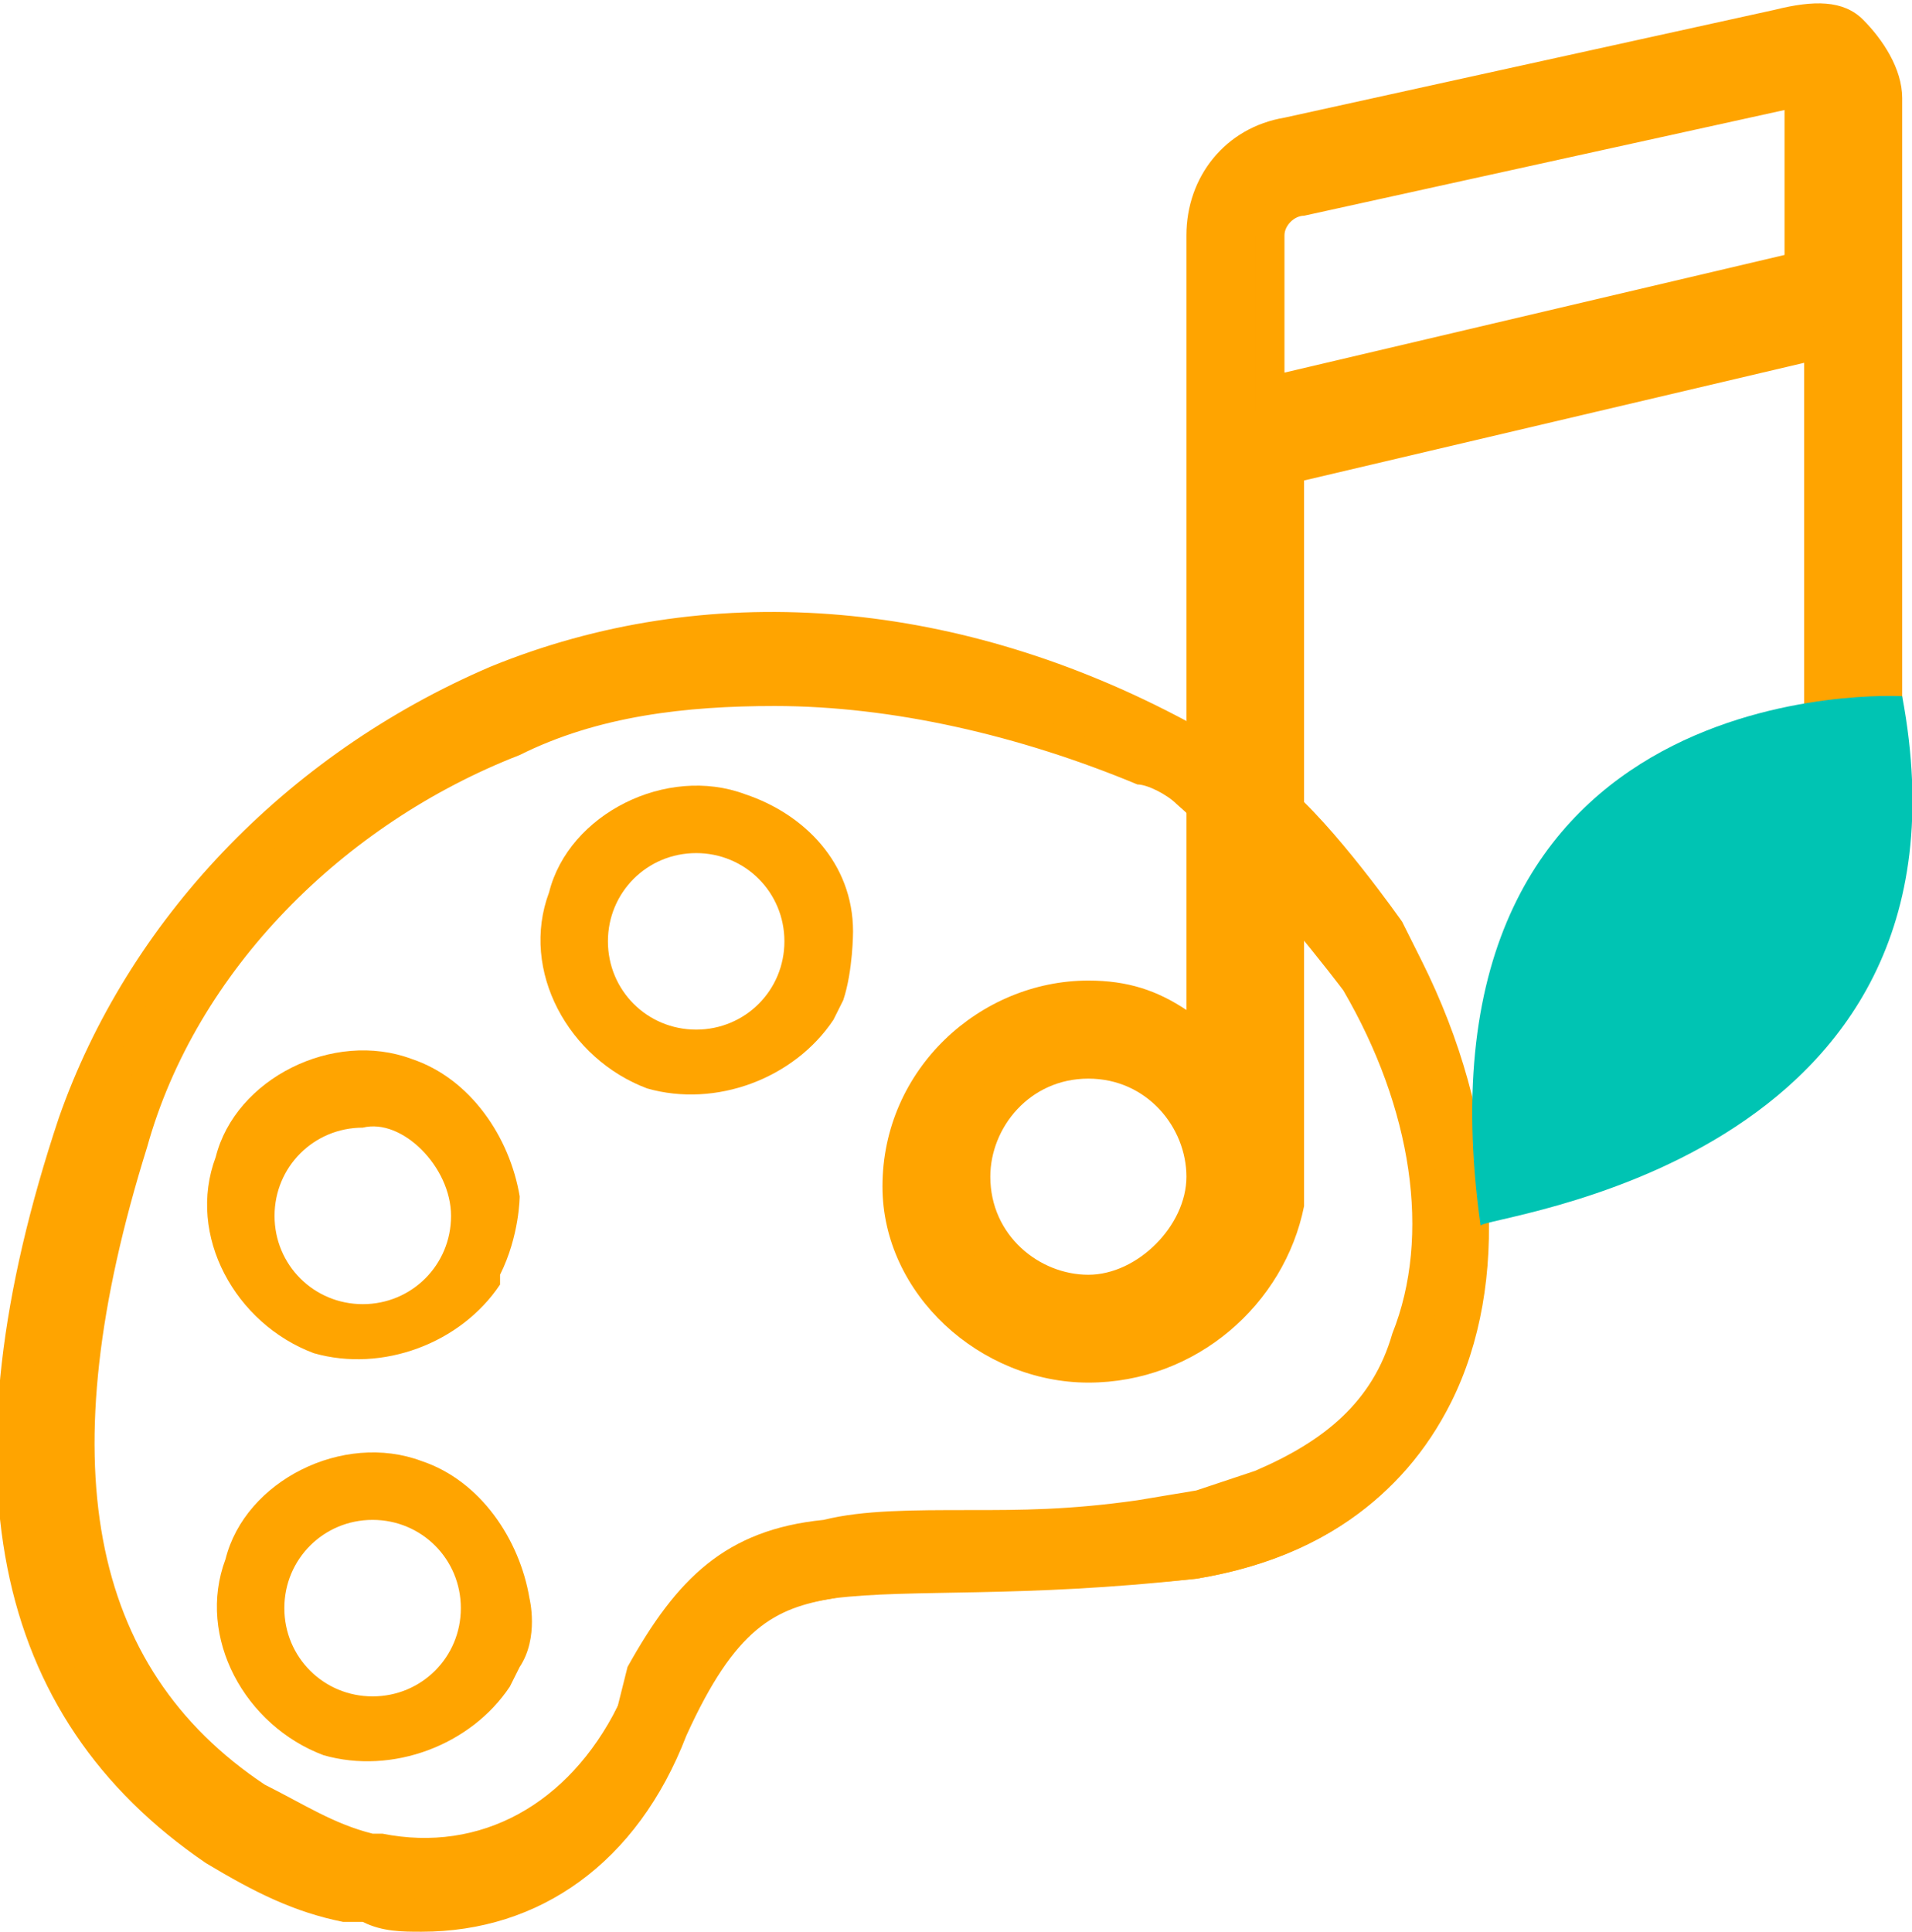 <?xml version="1.0" encoding="utf-8"?>
<!-- Generator: Adobe Illustrator 23.0.3, SVG Export Plug-In . SVG Version: 6.00 Build 0)  -->
<svg version="1.1" id="레이어_1" xmlns="http://www.w3.org/2000/svg" xmlns:xlink="http://www.w3.org/1999/xlink" x="0px"
	 y="0px" viewBox="0 0 19.5 19.7" style="enable-background:new 0 0 19.5 19.7;" xml:space="preserve">
<style type="text/css">
	.st0{fill:#FFA400;}
	.st1{fill:#00C4B3;}
</style>
<g>
	<path class="st0" d="M14.2,9.6l0.2,0.4c1.3,2.5,0.9,5.6-2.2,6.1l0,0c-1.8,0.2-2.9,0.1-3.7,0.2c-0.7,0.1-1.2,0.4-1.6,1.5l0,0
		c-0.6,1.3-1.8,2-3.2,1.7c-0.1,0-0.1,0-0.2,0c-0.4-0.1-0.9-0.3-1.3-0.6c-2.3-1.5-2.5-4.2-1.5-7.4C2,7.6,7,4.9,11.9,7.5
		c0.2,0.1,0.4,0.3,0.7,0.4l0.4,0.3C13.5,8.6,14.2,9.6,14.2,9.6 M12.1,8.2C11.9,8.1,11.8,8,11.7,8C7,5.5,2.5,8.1,1.3,11.6
		c-1,3.2-0.7,5.4,1.2,6.7c0.4,0.2,0.8,0.4,1.1,0.5c0.1,0,0.1,0,0.1,0c1.2,0.2,2.1-0.3,2.6-1.4l0.2-0.4c0.5-0.9,1-1.3,1.9-1.4
		c0.7-0.1,1.7,0,3.1-0.1l0.6-0.1l0.6-0.2c2-0.7,2.2-3.2,1.1-5.2C13.8,10.2,12.9,8.9,12.1,8.2"/>
	<path class="st0" d="M4.3,19.7c-0.2,0-0.4,0-0.6-0.1c-0.1,0-0.1,0-0.2,0c-0.5-0.1-0.9-0.3-1.4-0.6c-2.2-1.5-2.7-4-1.5-7.6
		c0.7-2,2.3-3.7,4.4-4.6c2.2-0.9,4.7-0.7,7,0.5c0.2,0.1,0.5,0.3,0.7,0.4L13.1,8c0.5,0.4,1.2,1.4,1.2,1.4l0,0l0.2,0.4
		c0.8,1.6,0.9,3.3,0.3,4.5c-0.5,1-1.4,1.6-2.6,1.8c-1,0.1-1.8,0.1-2.4,0.1c-0.5,0-0.9,0-1.3,0.1c-0.6,0.1-1,0.3-1.5,1.4
		C6.5,19,5.5,19.7,4.3,19.7z M7.9,6.6c-1,0-1.9,0.2-2.8,0.6c-2,0.8-3.5,2.4-4.2,4.3c-1.1,3.5-0.7,5.8,1.4,7.2
		c0.4,0.3,0.9,0.5,1.3,0.6c0.1,0,0.1,0,0.2,0c1.3,0.3,2.4-0.3,3-1.6c0.5-1.2,1-1.5,1.7-1.6C8.9,16,9.3,16,9.8,16
		c0.6,0,1.4,0,2.3-0.1c1.1-0.2,1.9-0.7,2.4-1.6c0.6-1.1,0.5-2.8-0.3-4.2L14,9.7c-0.1-0.1-0.7-1-1.2-1.4L12.5,8
		c-0.2-0.1-0.4-0.3-0.6-0.4C10.6,6.9,9.2,6.6,7.9,6.6z M4.3,19.1c-0.2,0-0.4,0-0.5-0.1c-0.1,0-0.1,0-0.2,0c-0.4-0.1-0.8-0.3-1.2-0.5
		c-2-1.3-2.4-3.6-1.3-6.9c0.6-1.9,2.1-3.4,4-4.2c2.1-0.8,4.4-0.7,6.6,0.4C11.9,7.9,12,8,12.2,8.1l0,0c0.8,0.7,1.8,1.9,1.8,2
		c0.7,1.3,0.9,2.7,0.5,3.8c-0.3,0.8-0.9,1.3-1.7,1.6l-0.7,0.2l-0.6,0.1c-0.6,0-1.2,0-1.7,0.1c-0.5,0-1,0-1.4,0.1
		c-0.8,0.1-1.3,0.5-1.7,1.3l-0.2,0.4C6.1,18.6,5.3,19.1,4.3,19.1z M7.9,7.2C7,7.2,6.1,7.3,5.3,7.7c-1.8,0.7-3.3,2.2-3.8,4
		c-1,3.2-0.6,5.3,1.2,6.5c0.4,0.2,0.7,0.4,1.1,0.5c0,0,0.1,0,0.1,0c1,0.2,1.9-0.3,2.4-1.3L6.4,17c0.5-0.9,1-1.4,2-1.5
		c0.4-0.1,0.9-0.1,1.5-0.1c0.5,0,1,0,1.7-0.1l0.6-0.1l0.6-0.2c0.7-0.3,1.2-0.7,1.4-1.4c0.4-1,0.2-2.3-0.5-3.5l0,0
		c0,0-0.9-1.2-1.7-1.9c-0.1-0.1-0.3-0.2-0.4-0.2C10.4,7.5,9.1,7.2,7.9,7.2z"/>
	<path class="st0" d="M13,4V2.4c0-0.2,0.1-0.4,0.3-0.4l5-1.1c0.1,0,0.1,0,0.1,0c0,0,0,0.1,0,0.1v1.8L13,4z M11.1,13.3
		c-0.7,0-1.2-0.5-1.2-1.2c0-0.7,0.5-1.2,1.2-1.2c0.7,0,1.2,0.5,1.2,1.2C12.3,12.7,11.8,13.3,11.1,13.3 M19.2,8.1c0-0.1,0-0.1,0-0.2
		h0V1c0-0.3-0.1-0.5-0.3-0.7c-0.2-0.2-0.5-0.2-0.7-0.2l-5,1.1c-0.5,0.1-0.9,0.6-0.9,1.1v5.3v2.9c-0.3-0.3-0.7-0.4-1.2-0.4
		c-1,0-1.9,0.8-1.9,1.9c0,1,0.8,1.9,1.9,1.9c1,0,1.9-0.8,1.9-1.9v0h0V8.2V4.7l5.5-1.2v3.6"/>
	<path class="st0" d="M11.1,14.1C10,14.1,9,13.2,9,12.1C9,10.9,10,10,11.1,10c0.4,0,0.7,0.1,1,0.3V2.4c0-0.6,0.4-1.1,1-1.2l5-1.1
		C18.5,0,18.8,0,19,0.2c0.2,0.2,0.4,0.5,0.4,0.8v7.1l-0.3,0c0,0,0-0.1,0-0.1l0-0.2h0V1c0-0.2-0.1-0.4-0.2-0.5
		c-0.2-0.1-0.4-0.2-0.6-0.1l-5,1.1c-0.4,0.1-0.7,0.5-0.7,0.9V11l-0.3-0.2c-0.3-0.2-0.7-0.4-1.1-0.4c-0.9,0-1.7,0.8-1.7,1.7
		c0,0.9,0.8,1.7,1.7,1.7s1.7-0.8,1.7-1.7l0-7.5l5.8-1.3v3.9h-0.3V3.7l-5.1,1.2l0,7.4C13.1,13.3,12.2,14.1,11.1,14.1z M11.1,13.4
		c-0.8,0-1.4-0.6-1.4-1.4c0-0.8,0.6-1.4,1.4-1.4s1.4,0.6,1.4,1.4C12.5,12.8,11.9,13.4,11.1,13.4z M11.1,11c-0.6,0-1,0.5-1,1
		c0,0.6,0.5,1,1,1s1-0.5,1-1C12.1,11.5,11.7,11,11.1,11z M12.8,4.2V2.4c0-0.2,0.2-0.5,0.4-0.6l5-1.1c0.1,0,0.2,0,0.3,0
		c0.1,0.1,0.1,0.1,0.1,0.2v1.9L12.8,4.2z M18.3,1.1l-5,1.1c-0.1,0-0.2,0.1-0.2,0.2v1.4l5.1-1.2V1.1z"/>
	<path class="st1" d="M19.4,7.1c0,0-5.1-0.3-4.3,5.4C15.1,12.4,20.3,11.9,19.4,7.1"/>
	<path class="st0" d="M4.6,12.4c0,0.5-0.4,0.9-0.9,0.9c-0.5,0-0.9-0.4-0.9-0.9c0-0.5,0.4-0.9,0.9-0.9C4.1,11.4,4.6,11.9,4.6,12.4
		 M5.3,12.2L5.3,12.2c-0.1-0.6-0.5-1.2-1.1-1.4c-0.8-0.3-1.8,0.2-2,1c-0.3,0.8,0.2,1.7,1,2c0.7,0.2,1.5-0.1,1.9-0.7L5.1,13
		C5.3,12.6,5.3,12.2,5.3,12.2"/>
	<path class="st0" d="M8,9.6c0,0.5-0.4,0.9-0.9,0.9c-0.5,0-0.9-0.4-0.9-0.9c0-0.5,0.4-0.9,0.9-0.9C7.6,8.7,8,9.1,8,9.6 M8.7,9.5
		L8.7,9.5C8.7,8.8,8.2,8.3,7.6,8.1c-0.8-0.3-1.8,0.2-2,1c-0.3,0.8,0.2,1.7,1,2c0.7,0.2,1.5-0.1,1.9-0.7l0.1-0.2
		C8.7,9.9,8.7,9.5,8.7,9.5"/>
	<path class="st0" d="M4.7,16.4c0,0.5-0.4,0.9-0.9,0.9s-0.9-0.4-0.9-0.9c0-0.5,0.4-0.9,0.9-0.9S4.7,15.9,4.7,16.4 M5.4,16.3
		L5.4,16.3c-0.1-0.6-0.5-1.2-1.1-1.4c-0.8-0.3-1.8,0.2-2,1c-0.3,0.8,0.2,1.7,1,2c0.7,0.2,1.5-0.1,1.9-0.7l0.1-0.2
		C5.5,16.7,5.4,16.3,5.4,16.3"/>
</g>
</svg>
